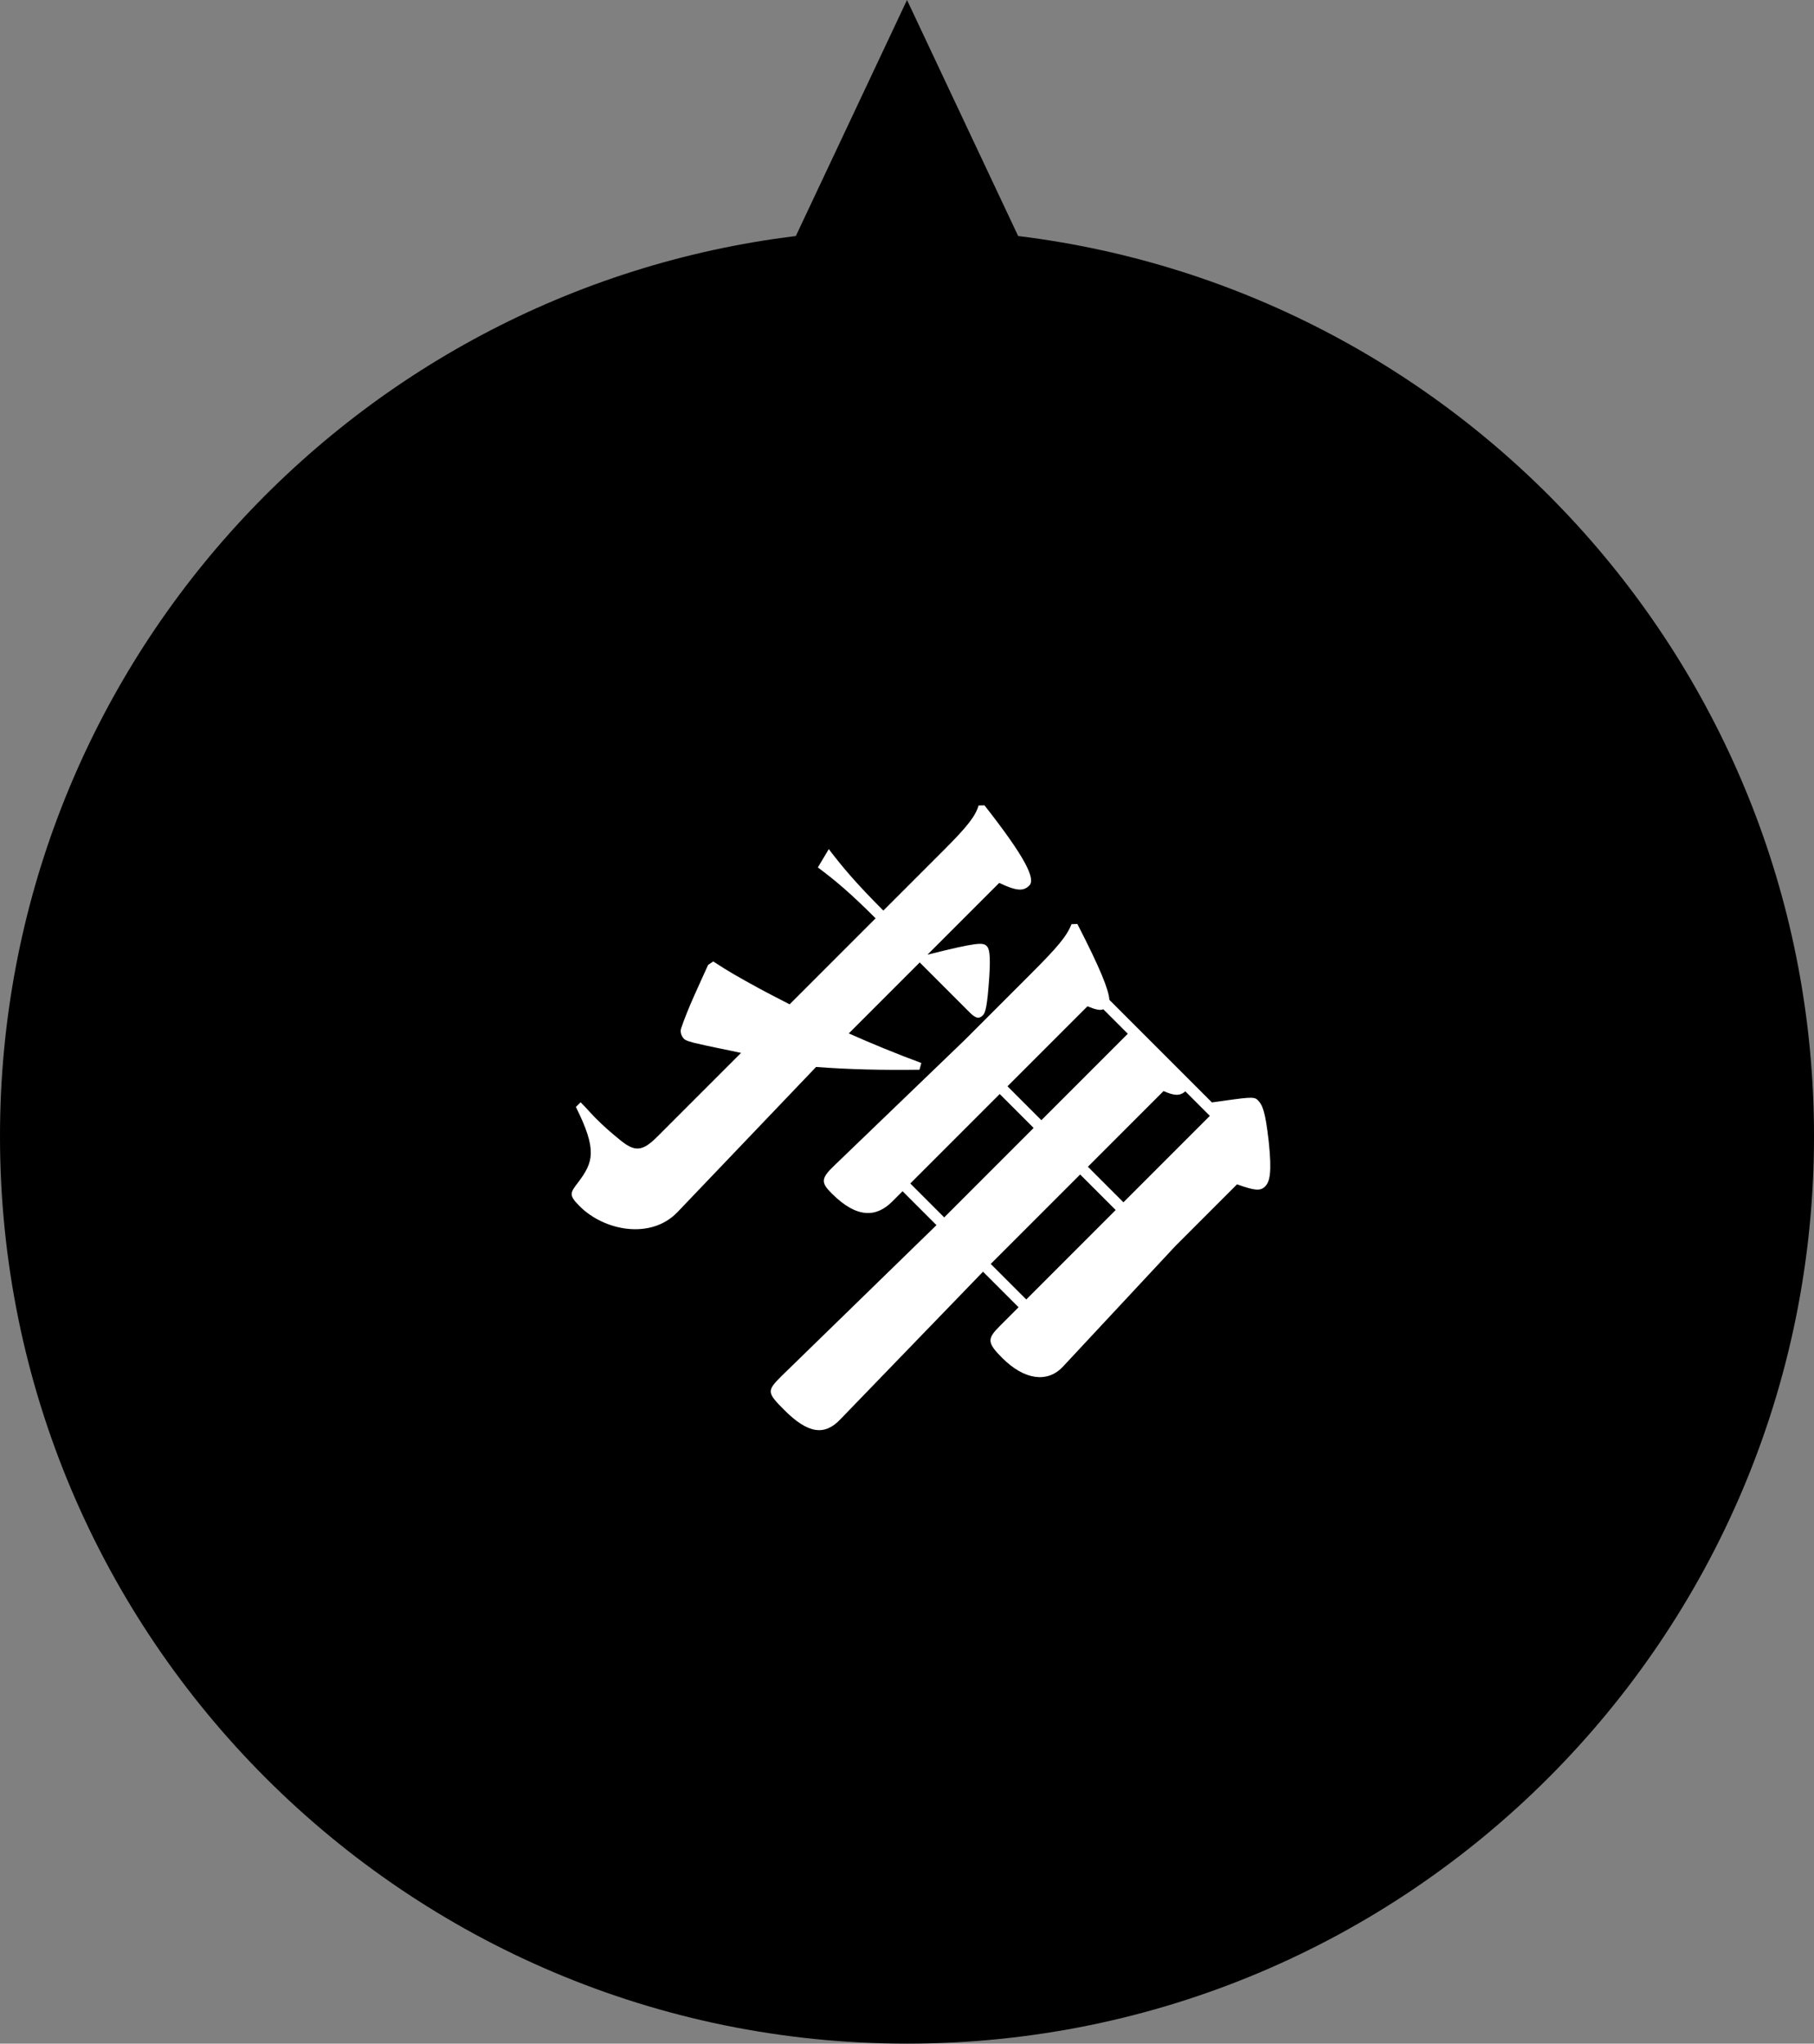 <?xml version="1.0" encoding="UTF-8"?><svg id="a" xmlns="http://www.w3.org/2000/svg" width="93.881" height="105.729" viewBox="0 0 93.881 105.729"><rect x="0" y="0" width="93.881" height="105.729" fill="#808080" stroke="none"/><defs><style>.b{fill:#fff;}</style></defs><path d="m0,58.788c0,25.924,21.015,46.941,46.941,46.941,25.924,0,46.941-21.016,46.941-46.941,0-23.976-17.98-43.739-41.189-46.577L46.941,0l-5.753,12.211C17.979,15.049,0,34.813,0,58.788Z"/><path class="b" d="m35.042,62.729c-1.359,1.4-3.754.964-5.044-.326-.57-.57-.503-.681-.076-1.233.785-1.039.996-1.673-.117-3.899l.244-.244c.295.295.548.593.781.825.423.423.783.739,1.25,1.117.764.63,1.155.621,1.934-.158l4.338-4.338c-.798-.175-1.617-.327-2.436-.523-.129-.041-.409-.097-.515-.203-.127-.127-.229-.363-.137-.583.351-1.028.901-2.169,1.383-3.243l.266-.18c.788.521,1.387.854,2.37,1.392.492.269,1.027.536,1.583.827l4.45-4.45c-1.353-1.353-2.118-1.984-2.989-2.633l.566-.947c.713.936,1.428,1.784,2.824,3.18l3.114-3.114c1.268-1.268,1.65-1.777,1.815-2.324l.304-.007c2.12,2.699,2.656,3.812,2.322,4.146-.289.289-.615.318-1.558-.134l-3.715,3.715c2.596-.652,2.878-.637,3.068-.447.127.127.206.428.134,1.558-.106,1.585-.2,1.891-.334,2.025-.2.2-.372.161-.689-.156l-2.579-2.579-3.671,3.671c1.2.533,2.488,1.064,3.755,1.53l-.096.349c-1.887.027-3.663-.015-5.351-.144l-7.195,7.533Zm17.672,4.902l-1.839-1.839-7.393,7.647c-.825.866-1.687.715-2.892-.49-.909-.909-.907-.995-.15-1.751l8.026-7.815-1.755-1.755-.534.534c-.801.801-1.801.913-3.132-.418-.55-.55-.587-.765.146-1.456l6.735-6.481,3.426-3.426c1.38-1.38,1.849-1.933,2.103-2.569l.304-.008c1.177,2.29,1.625,3.406,1.656,3.925l5.305,5.305c1.913-.266,2.176-.316,2.366-.126.275.275.396.619.574,2.132.175,1.643.055,2.101-.19,2.346-.245.245-.548.209-1.449-.114l-3.181,3.181-5.84,6.263c-.802.844-1.99.679-3.132-.462-.803-.803-.777-.999-.109-1.667l.956-.956Zm-.574-11.432l1.755,1.755,4.472-4.472-1.268-1.268c-.153.069-.369.031-.82-.152l-4.138,4.138Zm-.401.401l-4.628,4.628,1.755,1.755,4.628-4.628-1.755-1.755Zm4.564,3.763l1.839,1.839,4.472-4.472-1.268-1.268c-.289.246-.57.231-1.128-.015l-3.915,3.915Zm-3.19,6.867l4.628-4.628-1.839-1.839-4.628,4.628,1.839,1.839Z"/></svg>